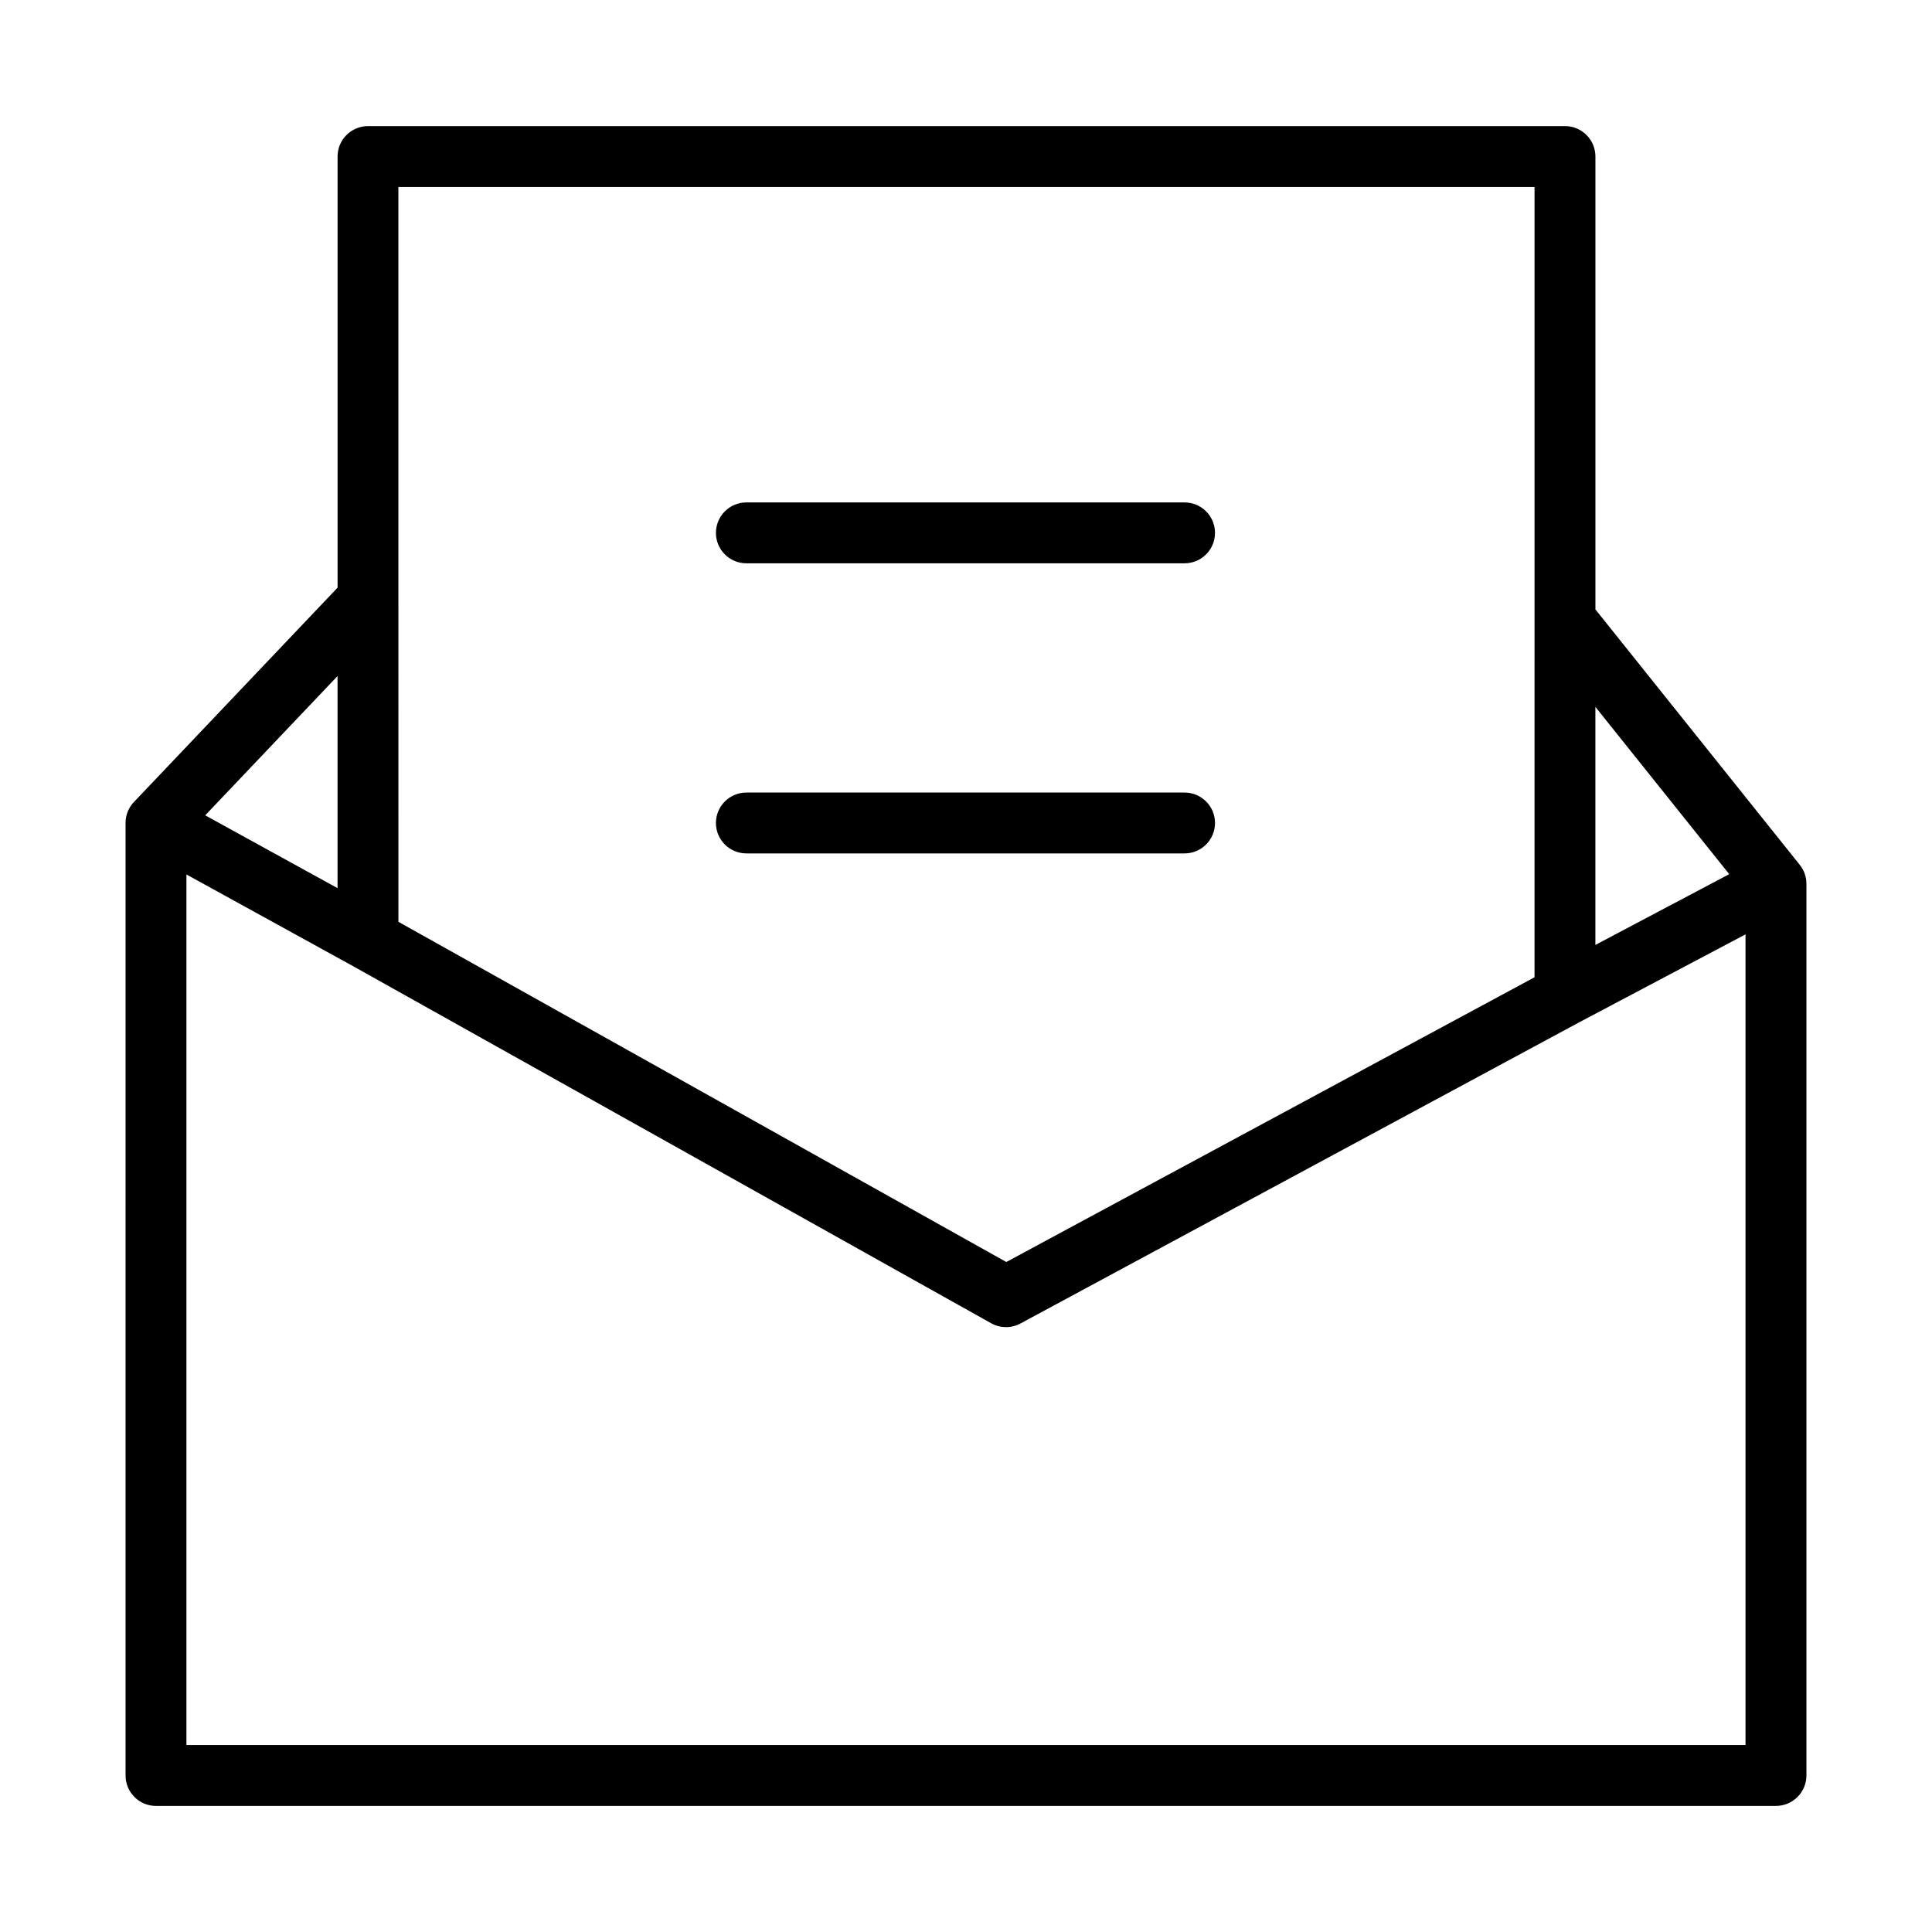 <?xml version="1.0" encoding="UTF-8"?>
<!-- The Best Svg Icon site in the world: iconSvg.co, Visit us! https://iconsvg.co -->
<svg fill="#000000" width="800px" height="800px" version="1.1" viewBox="144 144 512 512" xmlns="http://www.w3.org/2000/svg">
 <path d="m614.65 622.59h-429.31c-4.453 0-8.066-3.613-8.066-8.066l0.004-252.28c-0.023-1.367 0.293-2.754 0.996-4.035 0.367-0.676 0.828-1.273 1.344-1.797l53.844-56.68v-114.25c0-4.453 3.613-8.066 8.066-8.066h317.21c4.453 0 8.066 3.606 8.066 8.066v120.02l54.047 67.555c0.352 0.422 0.672 0.891 0.941 1.395 0.66 1.254 0.953 2.606 0.934 3.926v236.14c-0.016 4.449-3.629 8.066-8.082 8.066zm-421.25-16.133h413.18v-214.84l-44.059 23.297-148.09 79.824c-2.434 1.309-5.356 1.289-7.769-0.066l-169.05-94.605-44.203-24.324-0.004 230.72zm56.184-218.17 161.1 90.156 139.98-75.457 0.004-209.44h-301.09zm317.21-56.961v63.086l35.469-18.75zm-368.41 28.746 35.07 19.297v-56.211zm259.54 10.09h-116.13c-4.453 0-8.066-3.606-8.066-8.066 0-4.453 3.613-8.062 8.066-8.062h116.13c4.453 0 8.066 3.606 8.066 8.062 0 4.461-3.613 8.066-8.066 8.066zm0-76.883h-116.13c-4.453 0-8.066-3.606-8.066-8.062 0-4.457 3.613-8.066 8.066-8.066h116.13c4.453 0 8.066 3.606 8.066 8.066 0 4.453-3.613 8.062-8.066 8.062z"/>
</svg>